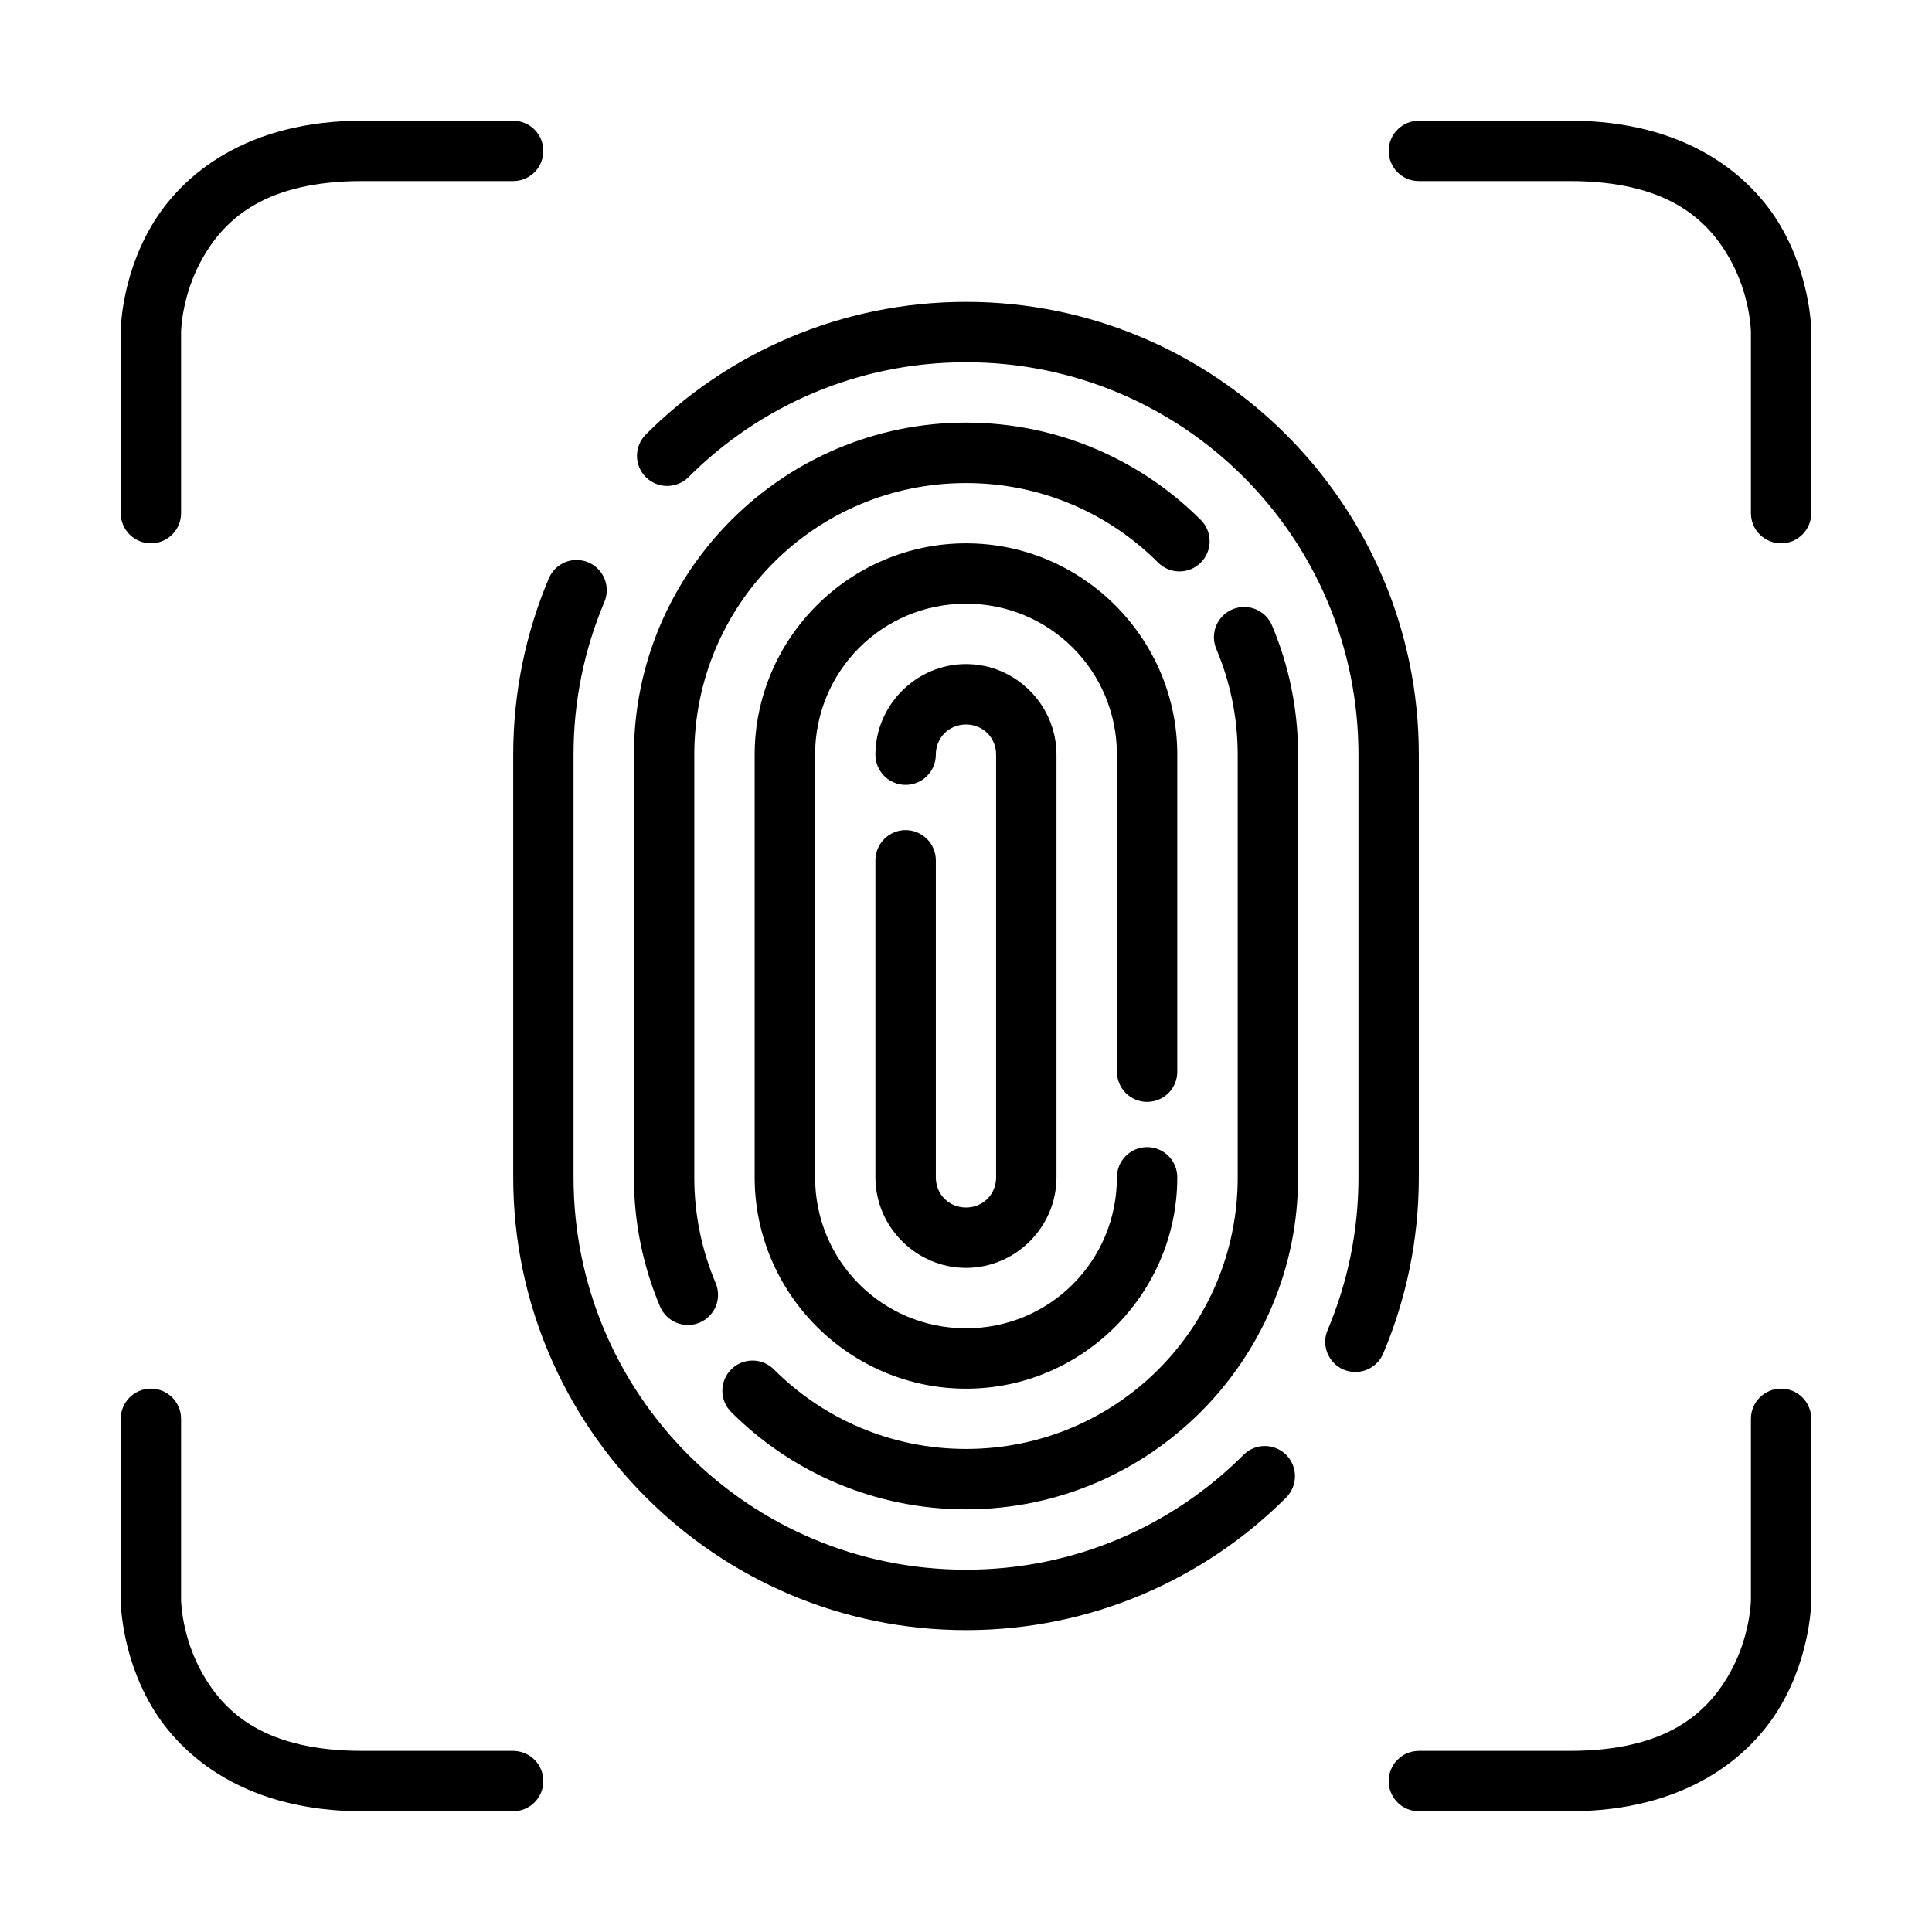 <svg width="36" height="36" viewBox="0 0 36 36" fill="none" xmlns="http://www.w3.org/2000/svg">
<path d="M6.75 2.249C4.621 2.249 3.392 3.232 2.818 4.217C2.243 5.202 2.249 6.187 2.249 6.187V9.563C2.25 9.712 2.309 9.855 2.415 9.96C2.52 10.065 2.663 10.124 2.812 10.124C2.961 10.124 3.103 10.065 3.209 9.96C3.314 9.855 3.374 9.712 3.374 9.563V6.187C3.374 6.187 3.38 5.487 3.79 4.784C4.199 4.081 4.942 3.374 6.75 3.374H9.563C9.712 3.374 9.855 3.314 9.96 3.209C10.065 3.103 10.124 2.961 10.124 2.812C10.124 2.663 10.065 2.52 9.96 2.415C9.855 2.309 9.712 2.25 9.563 2.249H6.75Z" fill="black"/>
<path d="M26.439 2.249C26.365 2.249 26.292 2.264 26.223 2.292C26.155 2.32 26.093 2.362 26.041 2.414C25.988 2.466 25.947 2.528 25.919 2.596C25.89 2.665 25.876 2.738 25.876 2.812C25.876 2.886 25.89 2.959 25.919 3.027C25.947 3.095 25.988 3.157 26.041 3.21C26.093 3.262 26.155 3.303 26.223 3.332C26.292 3.36 26.365 3.374 26.439 3.374H29.25C31.058 3.374 31.8 4.081 32.21 4.784C32.62 5.487 32.626 6.187 32.626 6.187V9.563C32.626 9.712 32.686 9.855 32.791 9.96C32.897 10.065 33.039 10.124 33.188 10.124C33.337 10.124 33.48 10.065 33.585 9.96C33.691 9.855 33.75 9.712 33.751 9.563V6.187C33.751 6.187 33.756 5.202 33.182 4.217C32.608 3.232 31.379 2.249 29.25 2.249H26.439Z" fill="black"/>
<path d="M2.812 25.875C2.738 25.875 2.665 25.89 2.596 25.918C2.528 25.947 2.466 25.988 2.414 26.04C2.362 26.093 2.32 26.154 2.292 26.223C2.264 26.291 2.249 26.364 2.249 26.438V29.812C2.249 29.812 2.244 30.797 2.818 31.782C3.392 32.767 4.621 33.75 6.75 33.75H9.563C9.712 33.75 9.855 33.69 9.96 33.585C10.065 33.479 10.124 33.337 10.124 33.188C10.124 33.039 10.065 32.896 9.96 32.791C9.855 32.685 9.712 32.626 9.563 32.625H6.75C4.942 32.625 4.199 31.918 3.79 31.215C3.38 30.513 3.374 29.812 3.374 29.812V26.438C3.374 26.364 3.36 26.291 3.332 26.223C3.303 26.154 3.262 26.093 3.21 26.04C3.157 25.988 3.095 25.947 3.027 25.918C2.959 25.89 2.886 25.875 2.812 25.875Z" fill="black"/>
<path d="M33.188 25.875C33.114 25.875 33.041 25.89 32.973 25.918C32.905 25.947 32.843 25.988 32.79 26.04C32.738 26.093 32.697 26.154 32.668 26.223C32.64 26.291 32.626 26.364 32.626 26.438V29.812C32.626 29.812 32.62 30.513 32.21 31.215C31.8 31.918 31.058 32.625 29.25 32.625H26.439C26.365 32.625 26.292 32.64 26.223 32.668C26.155 32.696 26.093 32.738 26.041 32.79C25.988 32.842 25.947 32.904 25.919 32.972C25.89 33.041 25.876 33.114 25.876 33.188C25.876 33.262 25.89 33.335 25.919 33.403C25.947 33.471 25.988 33.533 26.041 33.586C26.093 33.638 26.155 33.679 26.223 33.708C26.292 33.736 26.365 33.75 26.439 33.75H29.25C31.379 33.75 32.608 32.767 33.182 31.782C33.756 30.797 33.751 29.812 33.751 29.812V26.438C33.751 26.364 33.736 26.291 33.708 26.223C33.68 26.154 33.638 26.093 33.586 26.04C33.534 25.988 33.472 25.947 33.404 25.918C33.335 25.89 33.262 25.875 33.188 25.875Z" fill="black"/>
<path d="M10.533 10.475C10.464 10.502 10.402 10.544 10.349 10.596C10.296 10.648 10.255 10.71 10.226 10.778C9.799 11.788 9.563 12.899 9.563 14.062V21.937C9.563 26.59 13.348 30.375 18.001 30.375C20.328 30.375 22.439 29.43 23.966 27.904C24.071 27.799 24.13 27.656 24.13 27.506C24.13 27.357 24.071 27.214 23.966 27.109C23.86 27.003 23.717 26.944 23.568 26.944C23.419 26.944 23.276 27.003 23.171 27.109C21.847 28.433 20.024 29.249 18.001 29.249C13.956 29.249 10.687 25.982 10.687 21.937V14.062C10.687 13.051 10.892 12.09 11.262 11.216C11.32 11.079 11.321 10.924 11.265 10.786C11.209 10.647 11.1 10.537 10.963 10.479C10.826 10.421 10.671 10.419 10.533 10.475Z" fill="black"/>
<path d="M18.001 5.625C15.674 5.625 13.56 6.569 12.034 8.096C11.928 8.201 11.869 8.344 11.869 8.493C11.869 8.642 11.928 8.785 12.034 8.891C12.139 8.996 12.282 9.055 12.431 9.055C12.58 9.055 12.723 8.996 12.829 8.891C14.153 7.567 15.978 6.75 18.001 6.75C22.046 6.75 25.313 10.017 25.313 14.062V21.937C25.313 22.949 25.108 23.909 24.738 24.784C24.68 24.921 24.678 25.076 24.735 25.214C24.791 25.352 24.899 25.463 25.037 25.521C25.174 25.579 25.329 25.58 25.467 25.524C25.605 25.468 25.716 25.359 25.774 25.222C26.201 24.212 26.438 23.101 26.438 21.937V14.062C26.438 9.409 22.654 5.625 18.001 5.625Z" fill="black"/>
<path d="M23.395 11.351C23.326 11.323 23.253 11.309 23.179 11.31C23.105 11.311 23.031 11.326 22.963 11.355C22.826 11.413 22.717 11.524 22.661 11.662C22.605 11.8 22.606 11.955 22.664 12.092C22.92 12.698 23.063 13.362 23.063 14.063V21.938C23.063 24.74 20.804 26.999 18.001 26.999C16.6 26.999 15.336 26.433 14.42 25.517C14.314 25.411 14.171 25.352 14.022 25.352C13.873 25.352 13.73 25.411 13.625 25.517C13.519 25.622 13.46 25.765 13.46 25.914C13.46 26.064 13.519 26.206 13.625 26.312C14.744 27.431 16.296 28.124 18.001 28.124C21.412 28.124 24.188 25.348 24.188 21.938V14.063C24.188 13.21 24.015 12.395 23.702 11.654C23.674 11.586 23.631 11.524 23.579 11.472C23.526 11.42 23.464 11.379 23.395 11.351Z" fill="black"/>
<path d="M18 7.875C14.59 7.875 11.812 10.652 11.812 14.062V21.937C11.812 22.79 11.986 23.605 12.299 24.346C12.357 24.483 12.468 24.592 12.606 24.648C12.744 24.704 12.899 24.703 13.037 24.645C13.174 24.587 13.283 24.476 13.339 24.338C13.395 24.2 13.393 24.045 13.335 23.908C13.079 23.302 12.937 22.638 12.937 21.937V14.062C12.937 11.26 15.198 9.001 18 9.001C19.402 9.001 20.663 9.566 21.58 10.483C21.685 10.588 21.828 10.648 21.977 10.648C22.127 10.648 22.27 10.588 22.375 10.483C22.48 10.378 22.54 10.235 22.54 10.086C22.54 9.936 22.48 9.793 22.375 9.688C21.256 8.569 19.706 7.875 18 7.875Z" fill="black"/>
<path d="M18.001 10.124C15.833 10.124 14.062 11.895 14.062 14.062V21.937C14.062 24.105 15.833 25.876 18.001 25.876C20.169 25.876 21.937 24.105 21.937 21.937C21.937 21.863 21.923 21.79 21.895 21.722C21.866 21.654 21.825 21.592 21.773 21.54C21.72 21.487 21.658 21.446 21.59 21.418C21.522 21.389 21.449 21.375 21.375 21.375C21.301 21.375 21.228 21.389 21.159 21.418C21.091 21.446 21.029 21.487 20.977 21.54C20.925 21.592 20.883 21.654 20.855 21.722C20.827 21.79 20.812 21.863 20.812 21.937C20.812 23.497 19.561 24.751 18.001 24.751C16.441 24.751 15.188 23.497 15.188 21.937V14.062C15.188 12.502 16.441 11.249 18.001 11.249C19.561 11.249 20.812 12.502 20.812 14.062V18.001V19.969C20.812 20.043 20.827 20.116 20.855 20.184C20.883 20.253 20.925 20.315 20.977 20.367C21.029 20.419 21.091 20.461 21.159 20.489C21.228 20.517 21.301 20.532 21.375 20.532C21.449 20.532 21.522 20.517 21.59 20.489C21.658 20.461 21.72 20.419 21.773 20.367C21.825 20.315 21.866 20.253 21.895 20.184C21.923 20.116 21.937 20.043 21.937 19.969V18.001V14.062C21.937 11.895 20.169 10.124 18.001 10.124Z" fill="black"/>
<path d="M18 12.374C17.075 12.374 16.312 13.137 16.312 14.062C16.312 14.136 16.327 14.21 16.355 14.278C16.384 14.346 16.425 14.408 16.477 14.46C16.529 14.513 16.591 14.554 16.66 14.582C16.728 14.611 16.801 14.625 16.875 14.625C16.949 14.625 17.022 14.611 17.09 14.582C17.159 14.554 17.221 14.513 17.273 14.46C17.325 14.408 17.367 14.346 17.395 14.278C17.423 14.21 17.438 14.136 17.438 14.062C17.438 13.745 17.683 13.5 18 13.5C18.318 13.5 18.561 13.745 18.561 14.062V21.937C18.561 22.255 18.318 22.5 18 22.5C17.683 22.5 17.438 22.255 17.438 21.937V18.001V16.031C17.438 15.957 17.423 15.884 17.395 15.815C17.367 15.747 17.325 15.685 17.273 15.633C17.221 15.581 17.159 15.539 17.09 15.511C17.022 15.482 16.949 15.468 16.875 15.468C16.801 15.468 16.728 15.482 16.66 15.511C16.591 15.539 16.529 15.581 16.477 15.633C16.425 15.685 16.384 15.747 16.355 15.815C16.327 15.884 16.312 15.957 16.312 16.031V18.001V21.937C16.312 22.863 17.075 23.625 18 23.625C18.926 23.625 19.686 22.863 19.686 21.937V14.062C19.686 13.137 18.926 12.374 18 12.374Z" fill="black"/>
</svg>

